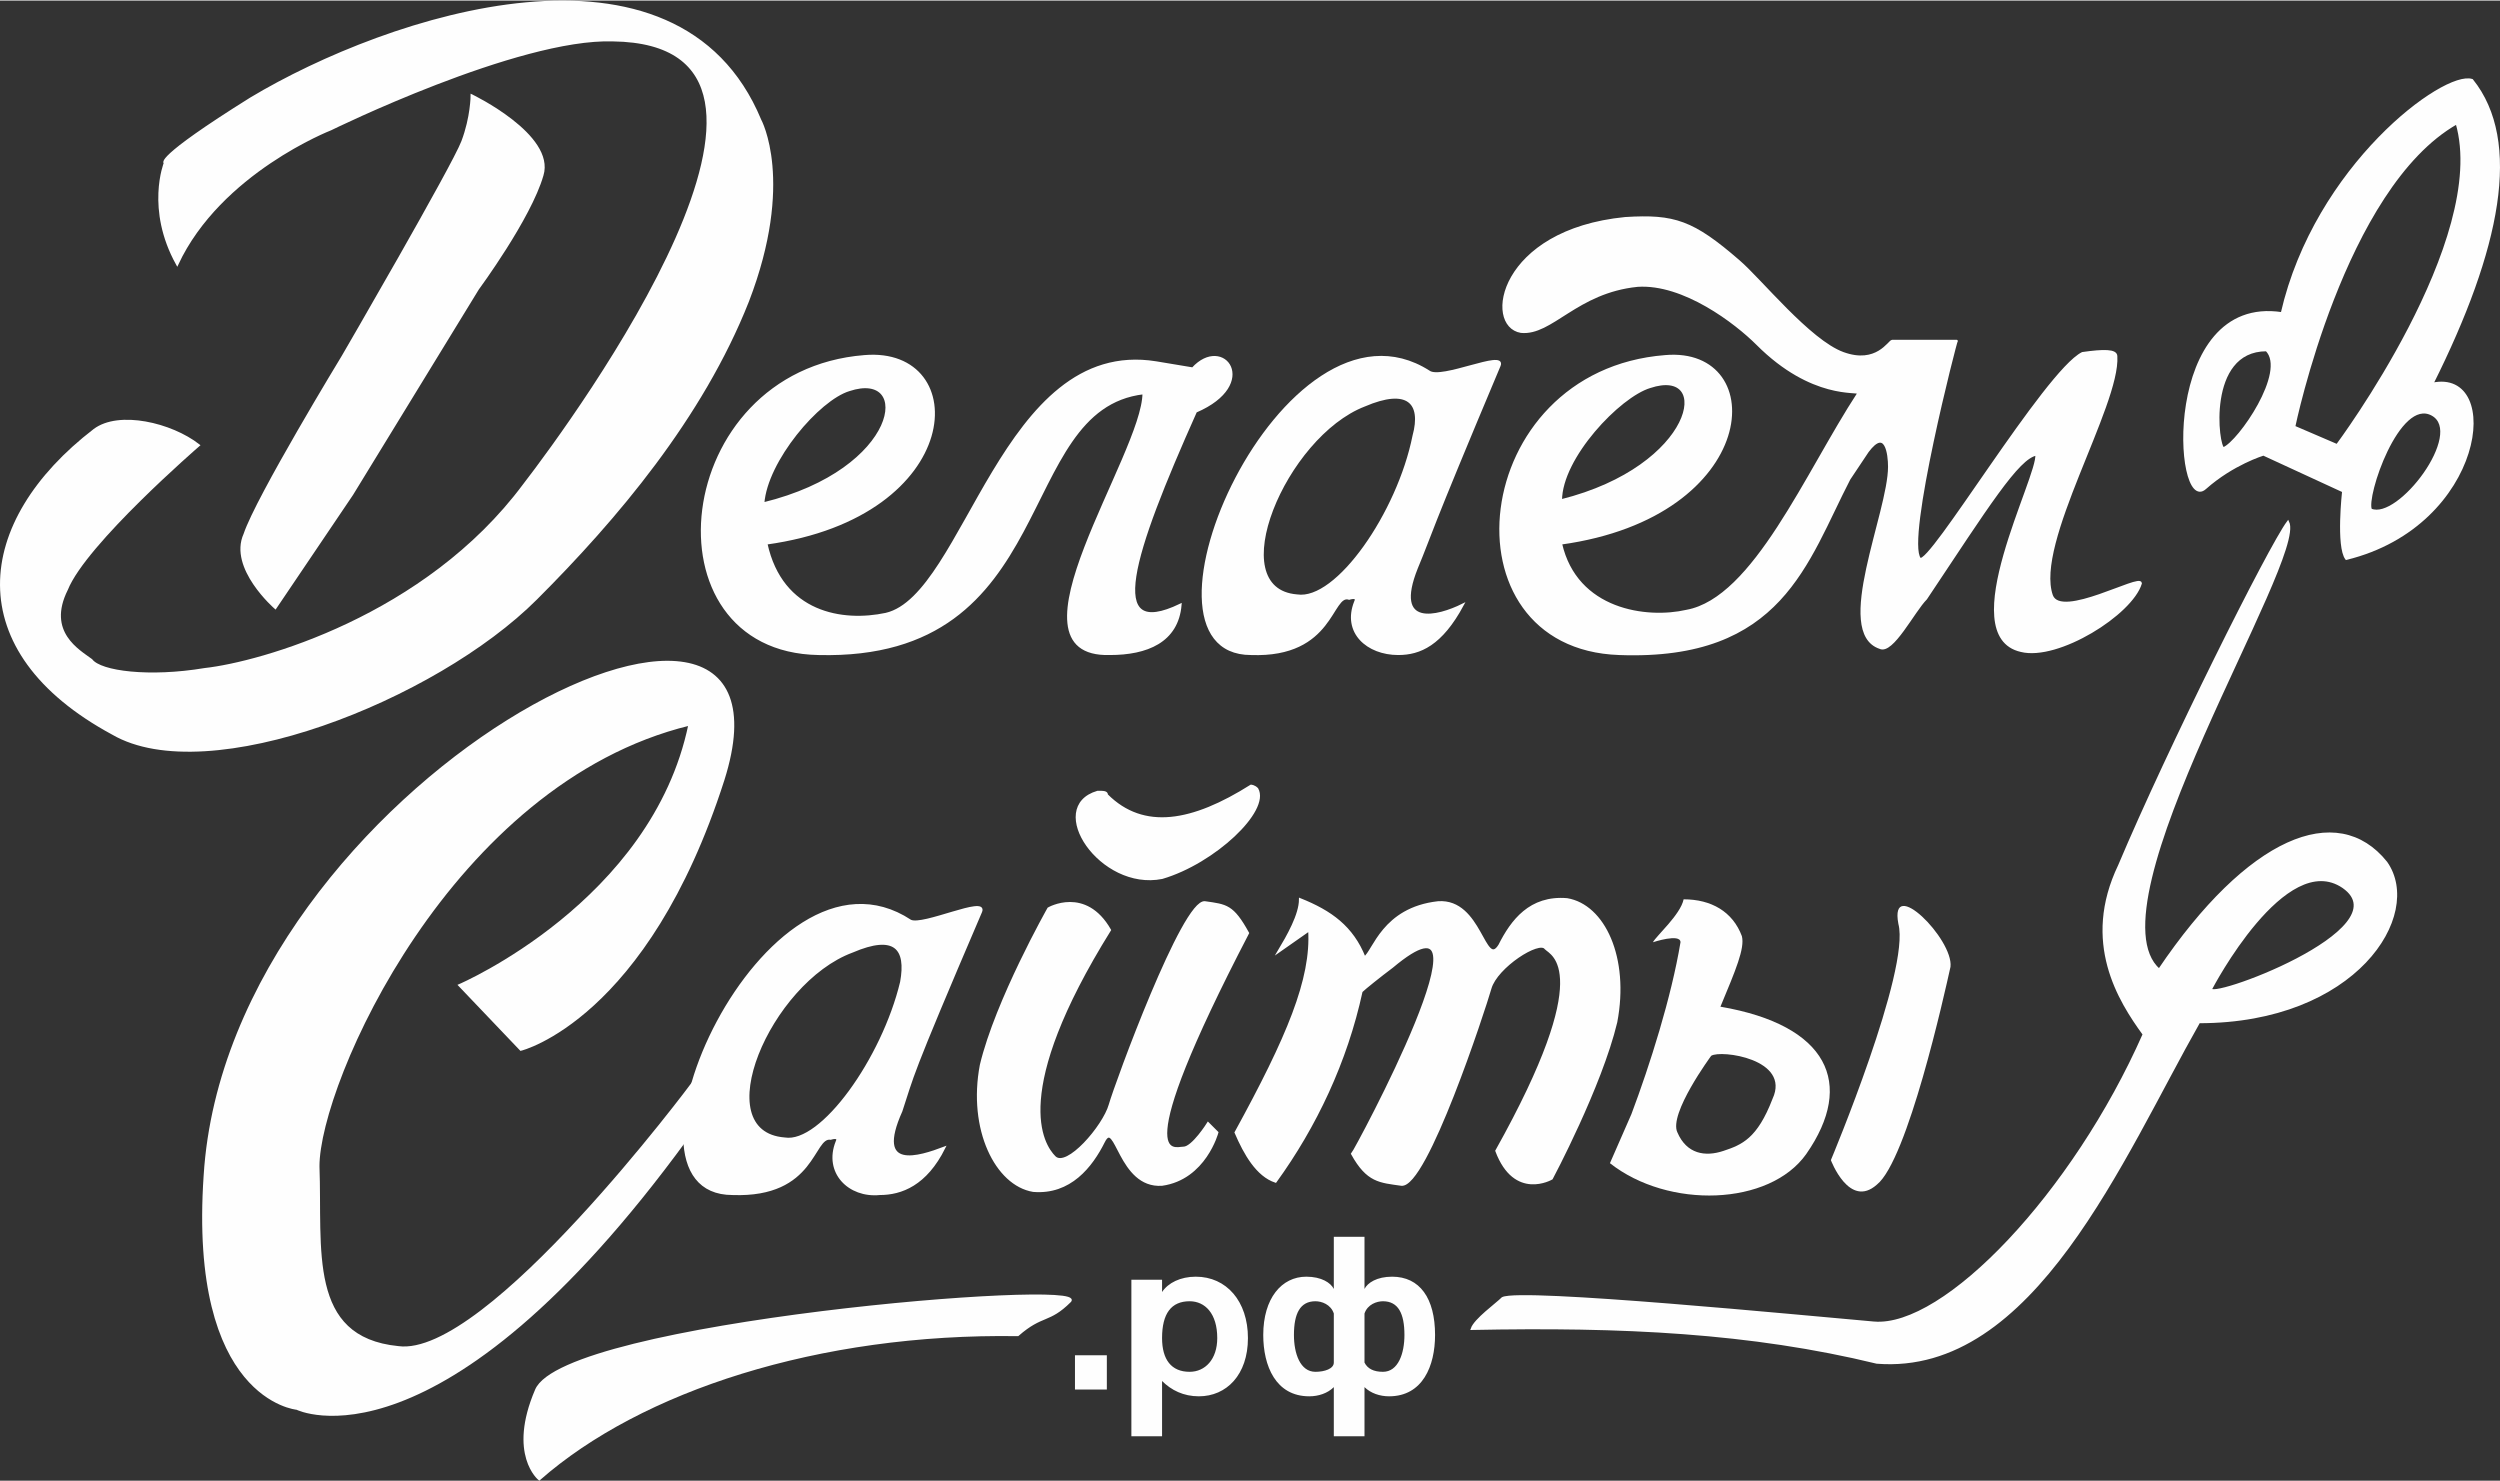 <?xml version="1.0" encoding="UTF-8"?>
<!DOCTYPE svg PUBLIC "-//W3C//DTD SVG 1.1//EN" "http://www.w3.org/Graphics/SVG/1.1/DTD/svg11.dtd">
<!-- Creator: CorelDRAW 2018 (64-Bit) -->
<svg xmlns="http://www.w3.org/2000/svg" xml:space="preserve" width="400px" height="237px" version="1.1" style="shape-rendering:geometricPrecision; text-rendering:geometricPrecision; image-rendering:optimizeQuality; fill-rule:evenodd; clip-rule:evenodd"
viewBox="0 0 400 236.82"
 xmlns:xlink="http://www.w3.org/1999/xlink">
 <rect x="0" y="0" width="400" height="236.82" fill="#333333" stroke="none"/>
 <defs>
  <style type="text/css">
   <![CDATA[
    .str0 {stroke:#FEFEFE;stroke-width:0.37;stroke-miterlimit:22.926}
    .fil0 {fill:#FEFEFE}
    .fil1 {fill:#FEFEFE;fill-rule:nonzero}
   ]]>
  </style>
 </defs>
 <g id="Слой_x0020_1">
  <path class="fil0 str0" d="M15.1 68.7c-19.15,14.72 -21.6,35.34 2.94,48.59 15.22,8.84 51.55,-5.4 67.75,-21.6 12.76,-12.76 26.5,-28.96 33.87,-47.61 7.36,-19.15 1.96,-28.96 1.96,-28.96 -13.25,-31.91 -59.4,-16.69 -81.49,-3.44 -15.71,9.82 -13.74,10.31 -13.74,10.31 0,0 -2.95,7.36 1.96,16.2 6.87,-14.73 24.55,-21.6 24.55,-21.6 0,0 29.94,-14.73 45.16,-14.24 37.8,0.49 -5.89,60.38 -14.24,71.18 -15.71,21.11 -42.21,28.47 -51.05,29.45 -8.84,1.48 -16.69,0.5 -18.16,-1.47 -1.97,-1.47 -7.37,-4.42 -3.93,-11.29 2.94,-7.36 21.11,-23.07 21.11,-23.07 -4.42,-3.44 -12.77,-5.4 -16.69,-2.45l0 0z"/>
  <path class="fil0 str0" d="M75.48 15.19c0,0 13.25,6.38 11.29,12.76 -1.97,6.87 -10.31,18.17 -10.31,18.17l-20.13 32.88 -12.27 18.17c0,0 -7.36,-6.38 -4.91,-11.78 1.96,-5.89 15.71,-28.48 15.71,-28.48 0,0 17.67,-30.43 19.14,-34.36 1.48,-3.92 1.48,-7.36 1.48,-7.36l0 0zm113.39 81.49c-0.49,5.89 -5.4,7.85 -11.29,7.85 -17.67,0.49 5.4,-31.91 5.4,-41.72 -21.11,2.45 -13.25,42.7 -52.03,41.72 -27.98,-0.49 -23.57,-45.16 7.36,-47.62 17.18,-1.47 16.2,25.53 -15.71,29.95 2.46,11.29 12.27,12.76 19.15,11.29 12.76,-2.95 18.65,-44.18 43.19,-40.25l5.89 0.98c4.91,-5.4 10.8,2.45 0.5,6.87 -10.31,23.07 -14.73,36.82 -2.46,30.93zm-66.76 -16.2c22.09,-5.4 24.05,-21.6 13.75,-18.17 -4.91,1.48 -13.26,11.29 -13.75,18.17z"/>
  <path class="fil0 str0" d="M215.87 95.69c-2.95,-0.98 -2.46,9.33 -15.71,8.84 -21.11,0 5.4,-59.89 28.47,-45.16 1.97,1.47 12.27,-3.44 11.29,-0.98 -11.78,27.98 -10.8,26.5 -13.25,32.4 -3.93,9.81 3.43,7.85 7.36,5.89 -3.43,6.38 -6.87,7.85 -10.31,7.85 -4.91,0 -8.83,-3.44 -6.87,-8.34 0.49,-0.99 -0.98,-0.5 -0.98,-0.5l0 0zm-8.35 -0.49c-12.27,-0.98 -1.96,-25.52 10.8,-30.43 6.88,-2.95 9.33,-0.49 7.86,4.91 -2.46,12.27 -12.27,26.51 -18.66,25.52z"/>
  <path class="fil0 str0" d="M308.16 95.69c-1.97,1.97 -5.4,8.84 -7.37,7.86 -7.36,-2.46 1.48,-21.6 1.48,-28.96 0,-1.97 -0.5,-6.39 -3.44,-2.46 -0.98,1.47 -1.96,2.95 -2.95,4.42 -6.87,13.25 -10.8,28.96 -36.81,27.98 -28.47,-0.98 -24.06,-45.16 7.36,-47.62 16.69,-1.47 15.22,25.53 -16.69,29.95 2.45,10.8 13.75,12.27 20.13,10.8 10.8,-1.97 19.14,-22.09 27.49,-34.85 0,-0.5 -7.37,0.98 -16.2,-7.86 -3.44,-3.44 -11.78,-9.82 -19.15,-9.33 -9.82,0.99 -13.74,7.86 -18.65,7.37 -5.89,-0.98 -3.44,-16.2 16.69,-18.17 7.85,-0.49 10.8,0.5 18.16,6.88 3.44,2.94 11.29,12.76 16.69,14.72 5.4,1.97 7.37,-1.96 7.86,-1.96l10.3 0c0,-0.49 -8.34,31.91 -5.89,34.85 1.48,1.48 20.13,-29.94 26.02,-32.89 3.44,-0.49 5.4,-0.49 5.4,0.49 0.49,7.86 -13.25,29.95 -10.31,38.29 1.47,3.93 14.24,-3.43 14.24,-1.96 -1.48,4.91 -13.26,12.27 -19.15,10.8 -10.8,-2.45 2.95,-27.98 2.46,-31.42 -2.95,0.49 -7.86,8.35 -17.67,23.07l0 0zm-58.42 -15.7c21.6,-5.4 24.54,-21.6 14.24,-18.17 -4.91,1.48 -14.24,11.29 -14.24,18.17zm-139.9 102.1c-39.76,54.49 -62.34,43.2 -62.34,43.2 0,0 -17.18,-1.47 -14.73,-37.31 3.93,-62.83 97.69,-109.96 82.96,-63.32 -12.27,38.29 -32.4,43.19 -32.4,43.19l-9.82 -10.3c0,0 30.93,-13.26 36.82,-41.73 -38.29,9.33 -59.4,57.43 -59.4,70.69 0.49,13.25 -1.96,27.49 12.77,28.96 14.23,1.96 47.12,-42.22 47.12,-42.22l-0.98 8.84 0 0z"/>
  <path class="fil0 str0" d="M132.91 182.09c-2.95,-0.49 -2.45,9.33 -15.71,8.84 -21.11,0 5.4,-58.91 28.47,-43.69 1.97,0.98 12.27,-3.93 11.29,-1.48 -11.78,27.49 -10.8,26.02 -12.76,31.91 -4.42,9.82 2.95,7.37 6.87,5.89 -2.94,5.89 -6.87,7.37 -10.31,7.37 -4.9,0.49 -8.83,-3.44 -6.87,-8.35 0.49,-0.98 -0.98,-0.49 -0.98,-0.49l0 0zm-7.36 0c-12.77,-0.98 -2.46,-25.04 10.8,-29.94 6.87,-2.95 8.83,-0.49 7.85,4.9 -2.95,12.28 -12.76,26.02 -18.65,25.04zm50.07 -55.47c0.98,0 1.47,0 1.47,0.49 5.89,5.89 13.74,4.42 23.07,-1.47 0,0 0.49,0 0.98,0.49 1.97,3.44 -6.87,11.78 -15.21,14.23 -9.82,1.97 -18.66,-11.29 -10.31,-13.74l0 0zm-7.86 18.65c0,0 -8.34,14.73 -10.8,25.04 -1.96,10.31 2.46,19.14 8.35,20.12 5.89,0.5 9.33,-3.92 11.29,-7.85 1.96,-3.93 2.45,7.36 9.33,6.87 6.87,-0.98 8.83,-8.34 8.83,-8.34l-1.47 -1.47c0,0 -2.46,3.92 -3.93,3.92 -1.47,0 -9.33,3.44 10.31,-34.36 -2.45,-4.42 -3.44,-4.42 -6.87,-4.91 -3.44,-0.49 -14.24,28.96 -15.22,32.4 -0.98,3.44 -6.87,10.31 -8.84,8.35 -1.96,-1.97 -7.36,-10.31 8.84,-36.33 -3.93,-6.87 -9.82,-3.44 -9.82,-3.44zm80.51 43.2c0,0 7.85,-14.73 10.31,-25.03 1.96,-10.31 -1.97,-18.66 -7.86,-19.64 -5.89,-0.49 -8.83,3.44 -10.8,7.36 -2.45,3.93 -2.94,-7.36 -9.82,-6.87 -8.83,0.98 -10.3,7.86 -11.78,8.84 -1.96,-4.91 -5.4,-7.37 -10.3,-9.33 0,2.46 -1.97,5.89 -3.44,8.35l4.91 -3.44c0.49,7.85 -3.44,17.18 -11.78,32.4 1.47,3.43 3.43,6.87 6.38,7.85 6.38,-8.83 11.29,-19.14 13.74,-30.43 0.49,-0.49 2.95,-2.46 4.91,-3.93 18.16,-15.22 -5.89,29.45 -6.38,29.94 2.45,4.42 4.42,4.42 7.85,4.91 3.93,0.49 13.26,-27.98 14.24,-31.41 0.98,-3.44 7.85,-7.86 8.84,-6.39 0.98,0.99 8.34,3.44 -7.86,32.4 2.95,7.86 8.84,4.42 8.84,4.42l0 0z"/>
  <path class="fil0" d="M292.94 185.53c0,0 12.76,-30.44 10.8,-37.8 -1.48,-7.86 8.83,2.45 8.34,6.87 -0.98,4.42 -6.87,30.93 -11.78,34.85 -4.42,3.93 -7.36,-3.92 -7.36,-3.92l0 0zm-31.91 -7.37c2.95,-7.85 6.38,-18.65 7.85,-27.49 0,-1.47 -4.41,0 -4.41,0 0.49,-0.98 4.41,-4.41 4.91,-6.87 4.41,0 7.85,1.96 9.32,5.89 0.49,1.96 -0.98,5.4 -3.43,11.29 17.18,2.95 21.6,12.27 13.74,23.56 -5.89,8.35 -22.09,8.84 -31.42,1.48l3.44 -7.86 0 0zm12.76 -9.32c1.48,-0.99 12.77,0.49 9.82,6.87 -2.45,6.38 -4.91,7.36 -7.85,8.34 -2.95,0.99 -5.89,0.49 -7.37,-2.94 -1.47,-2.95 5.4,-12.27 5.4,-12.27z"/>
  <path class="fil0 str0" d="M86.28 236.58c0,0 -4.91,-3.93 -0.5,-14.24 4.42,-10.8 88.85,-17.67 85.42,-14.23 -3.44,3.43 -4.42,1.96 -8.35,5.4 -31.9,-0.49 -60.37,8.83 -76.57,23.07zm154.13 -28.96c2.95,-1.48 48.11,2.94 59.4,3.92 11.29,0.98 31.91,-20.61 43.2,-46.14 -3.93,-5.4 -9.82,-14.73 -3.93,-27 7.86,-18.65 24.05,-51.05 27,-54.98 2.95,5.89 -32.4,61.36 -20.62,71.67 14.24,-21.11 28.47,-27 36.33,-17.18 5.89,8.35 -4.91,25.53 -29.95,25.53 -12.27,21.6 -26.5,56.45 -51.54,54.48 -20.12,-4.9 -40.74,-5.89 -64.8,-5.4 0.5,-1.47 3.93,-3.92 4.91,-4.9l0 0zm113.4 -49.58c0,0 11.78,-22.58 21.11,-16.2 9.81,6.87 -22.58,18.65 -21.11,16.2z"/>
  <path class="fil0 str0" d="M362.15 72.62c0,0 -4.91,1.48 -9.32,5.4 -4.91,4.42 -6.88,-30.92 12.27,-27.98 5.4,-23.56 26.01,-38.78 30.43,-37.31 7.86,9.82 4.42,27 -6.38,48.6 11.29,-2.45 8.35,22.58 -13.74,27.98 -1.48,-1.96 -0.49,-10.8 -0.49,-10.8l-12.77 -5.89 0 0zm17.18 8.84c-0.98,-1.96 4.42,-18.16 9.82,-15.22 5.4,2.95 -5.4,17.18 -9.82,15.22zm-23.56 -9.82c-0.98,0 -2.94,-15.71 6.87,-15.71 3.44,3.44 -4.41,14.73 -6.87,15.71zm11.29 -3.44c0,0 7.86,-38.28 26.02,-48.59 5.4,18.65 -19.15,51.54 -19.15,51.54l-6.87 -2.95 0 0zm-194.88 148.74l4.73 0 0 5.11 -4.73 0 0 -5.11z"/>
  <path class="fil1" d="M185.93 204.67l-4.91 0 0 25.04 4.91 0 0 -8.84c1.47,1.47 3.43,2.45 5.89,2.45 4.41,0 7.85,-3.43 7.85,-9.32 0,-5.89 -3.44,-9.82 -8.34,-9.82 -2.46,0 -4.42,0.98 -5.4,2.45l0 -1.96zm4.41 3.44c2.46,0 4.42,1.96 4.42,5.89 0,3.43 -1.96,5.4 -4.42,5.4 -2.94,0 -4.41,-1.97 -4.41,-5.4 0,-3.93 1.47,-5.89 4.41,-5.89zm39.27 5.4c0,-5.89 -2.45,-9.33 -6.87,-9.33 -2.45,0 -3.93,0.98 -4.42,1.96l0 -8.34 -4.91 0 0 8.34c-0.49,-0.98 -1.96,-1.96 -4.41,-1.96 -3.93,0 -6.88,3.44 -6.88,9.33 0,4.91 1.97,9.81 7.37,9.81 1.47,0 2.94,-0.49 3.92,-1.47l0 7.86 4.91 0 0 -7.86c0.99,0.98 2.46,1.47 3.93,1.47 5.4,0 7.36,-4.9 7.36,-9.81zm-4.9 0c0,2.94 -0.99,5.89 -3.44,5.89 -1.47,0 -2.46,-0.49 -2.95,-1.48l0 -7.85c0.49,-1.47 1.97,-1.96 2.95,-1.96 2.45,0 3.44,1.96 3.44,5.4zm-11.3 4.41c0,0.99 -1.47,1.48 -2.94,1.48 -2.45,0 -3.44,-2.95 -3.44,-5.89 0,-3.44 0.99,-5.4 3.44,-5.4 0.98,0 2.45,0.49 2.94,1.96l0 7.85z"/>
 </g>
</svg>
